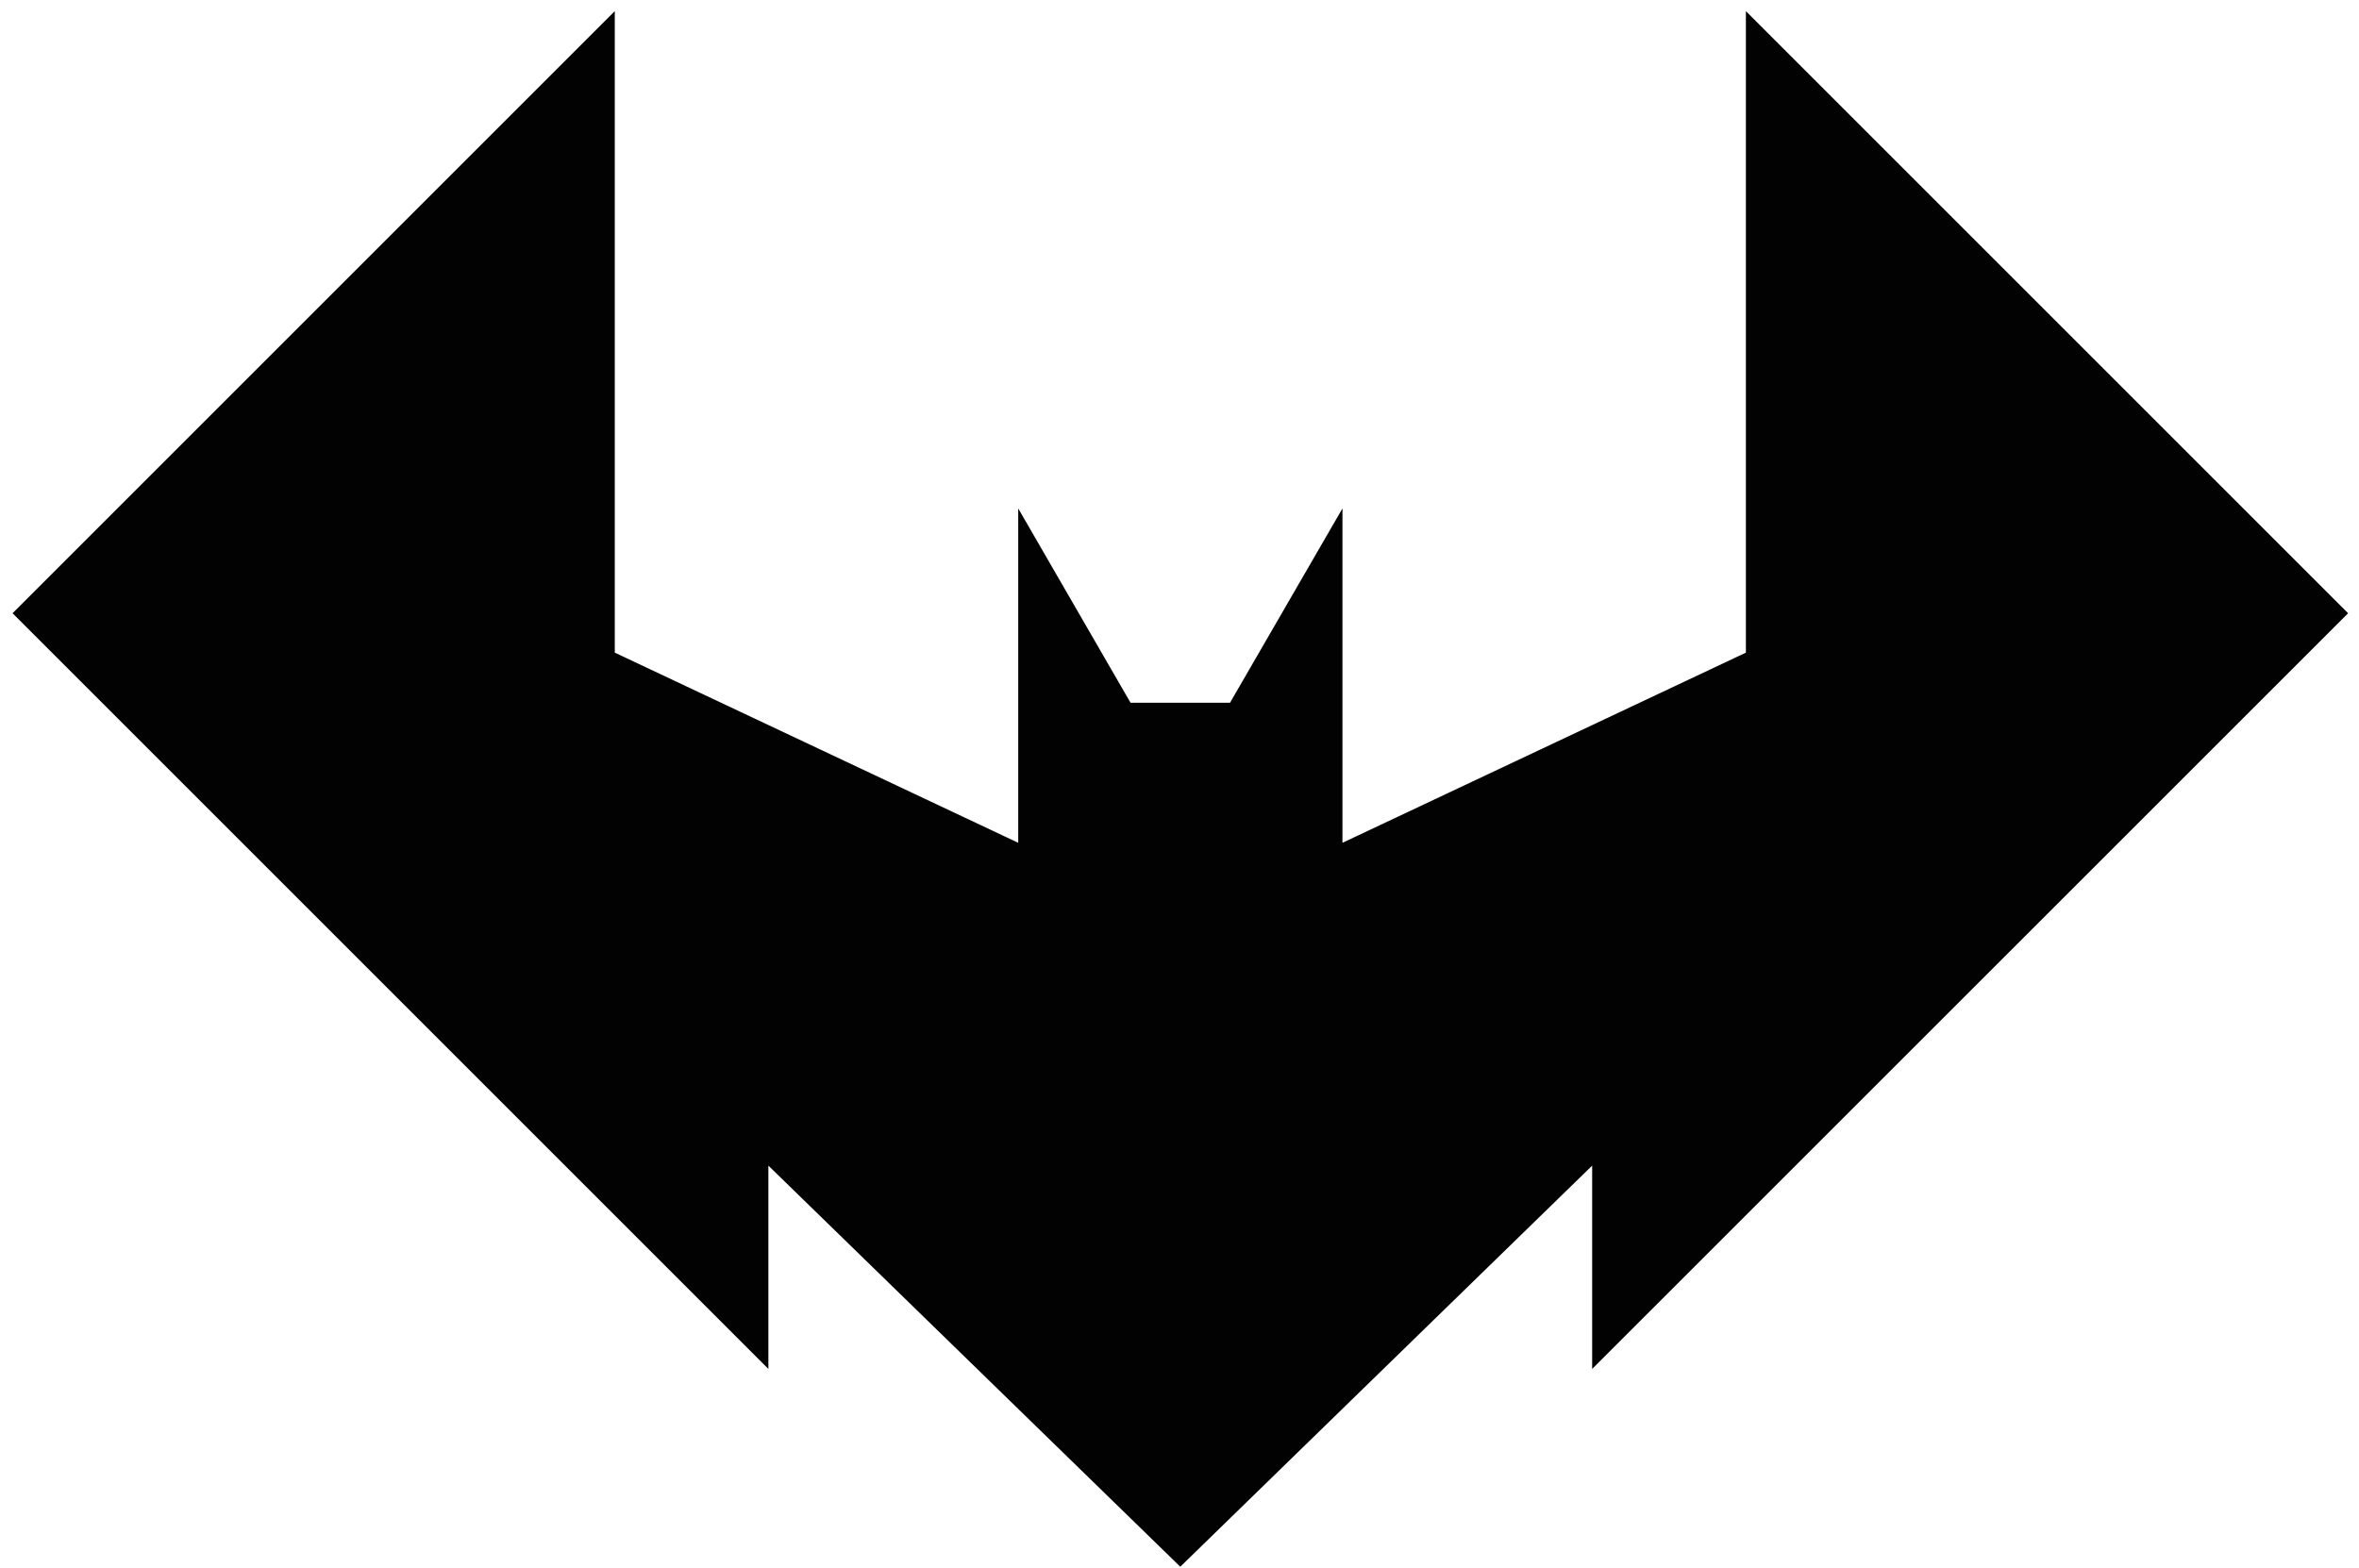 <svg width="176" height="117" viewBox="0 0 176 117" fill="none" xmlns="http://www.w3.org/2000/svg">
<path d="M175.188 45.76L130.257 0.83V48.7L100.158 62.89V37.94L91.768 52.44H88.058H84.348L75.968 37.94V62.89L45.868 48.7V0.83L0.938 45.76L57.328 102.15V86.98L88.058 116.91L118.788 86.98V102.15L175.188 45.76Z" fill="#020202"/>
</svg>
